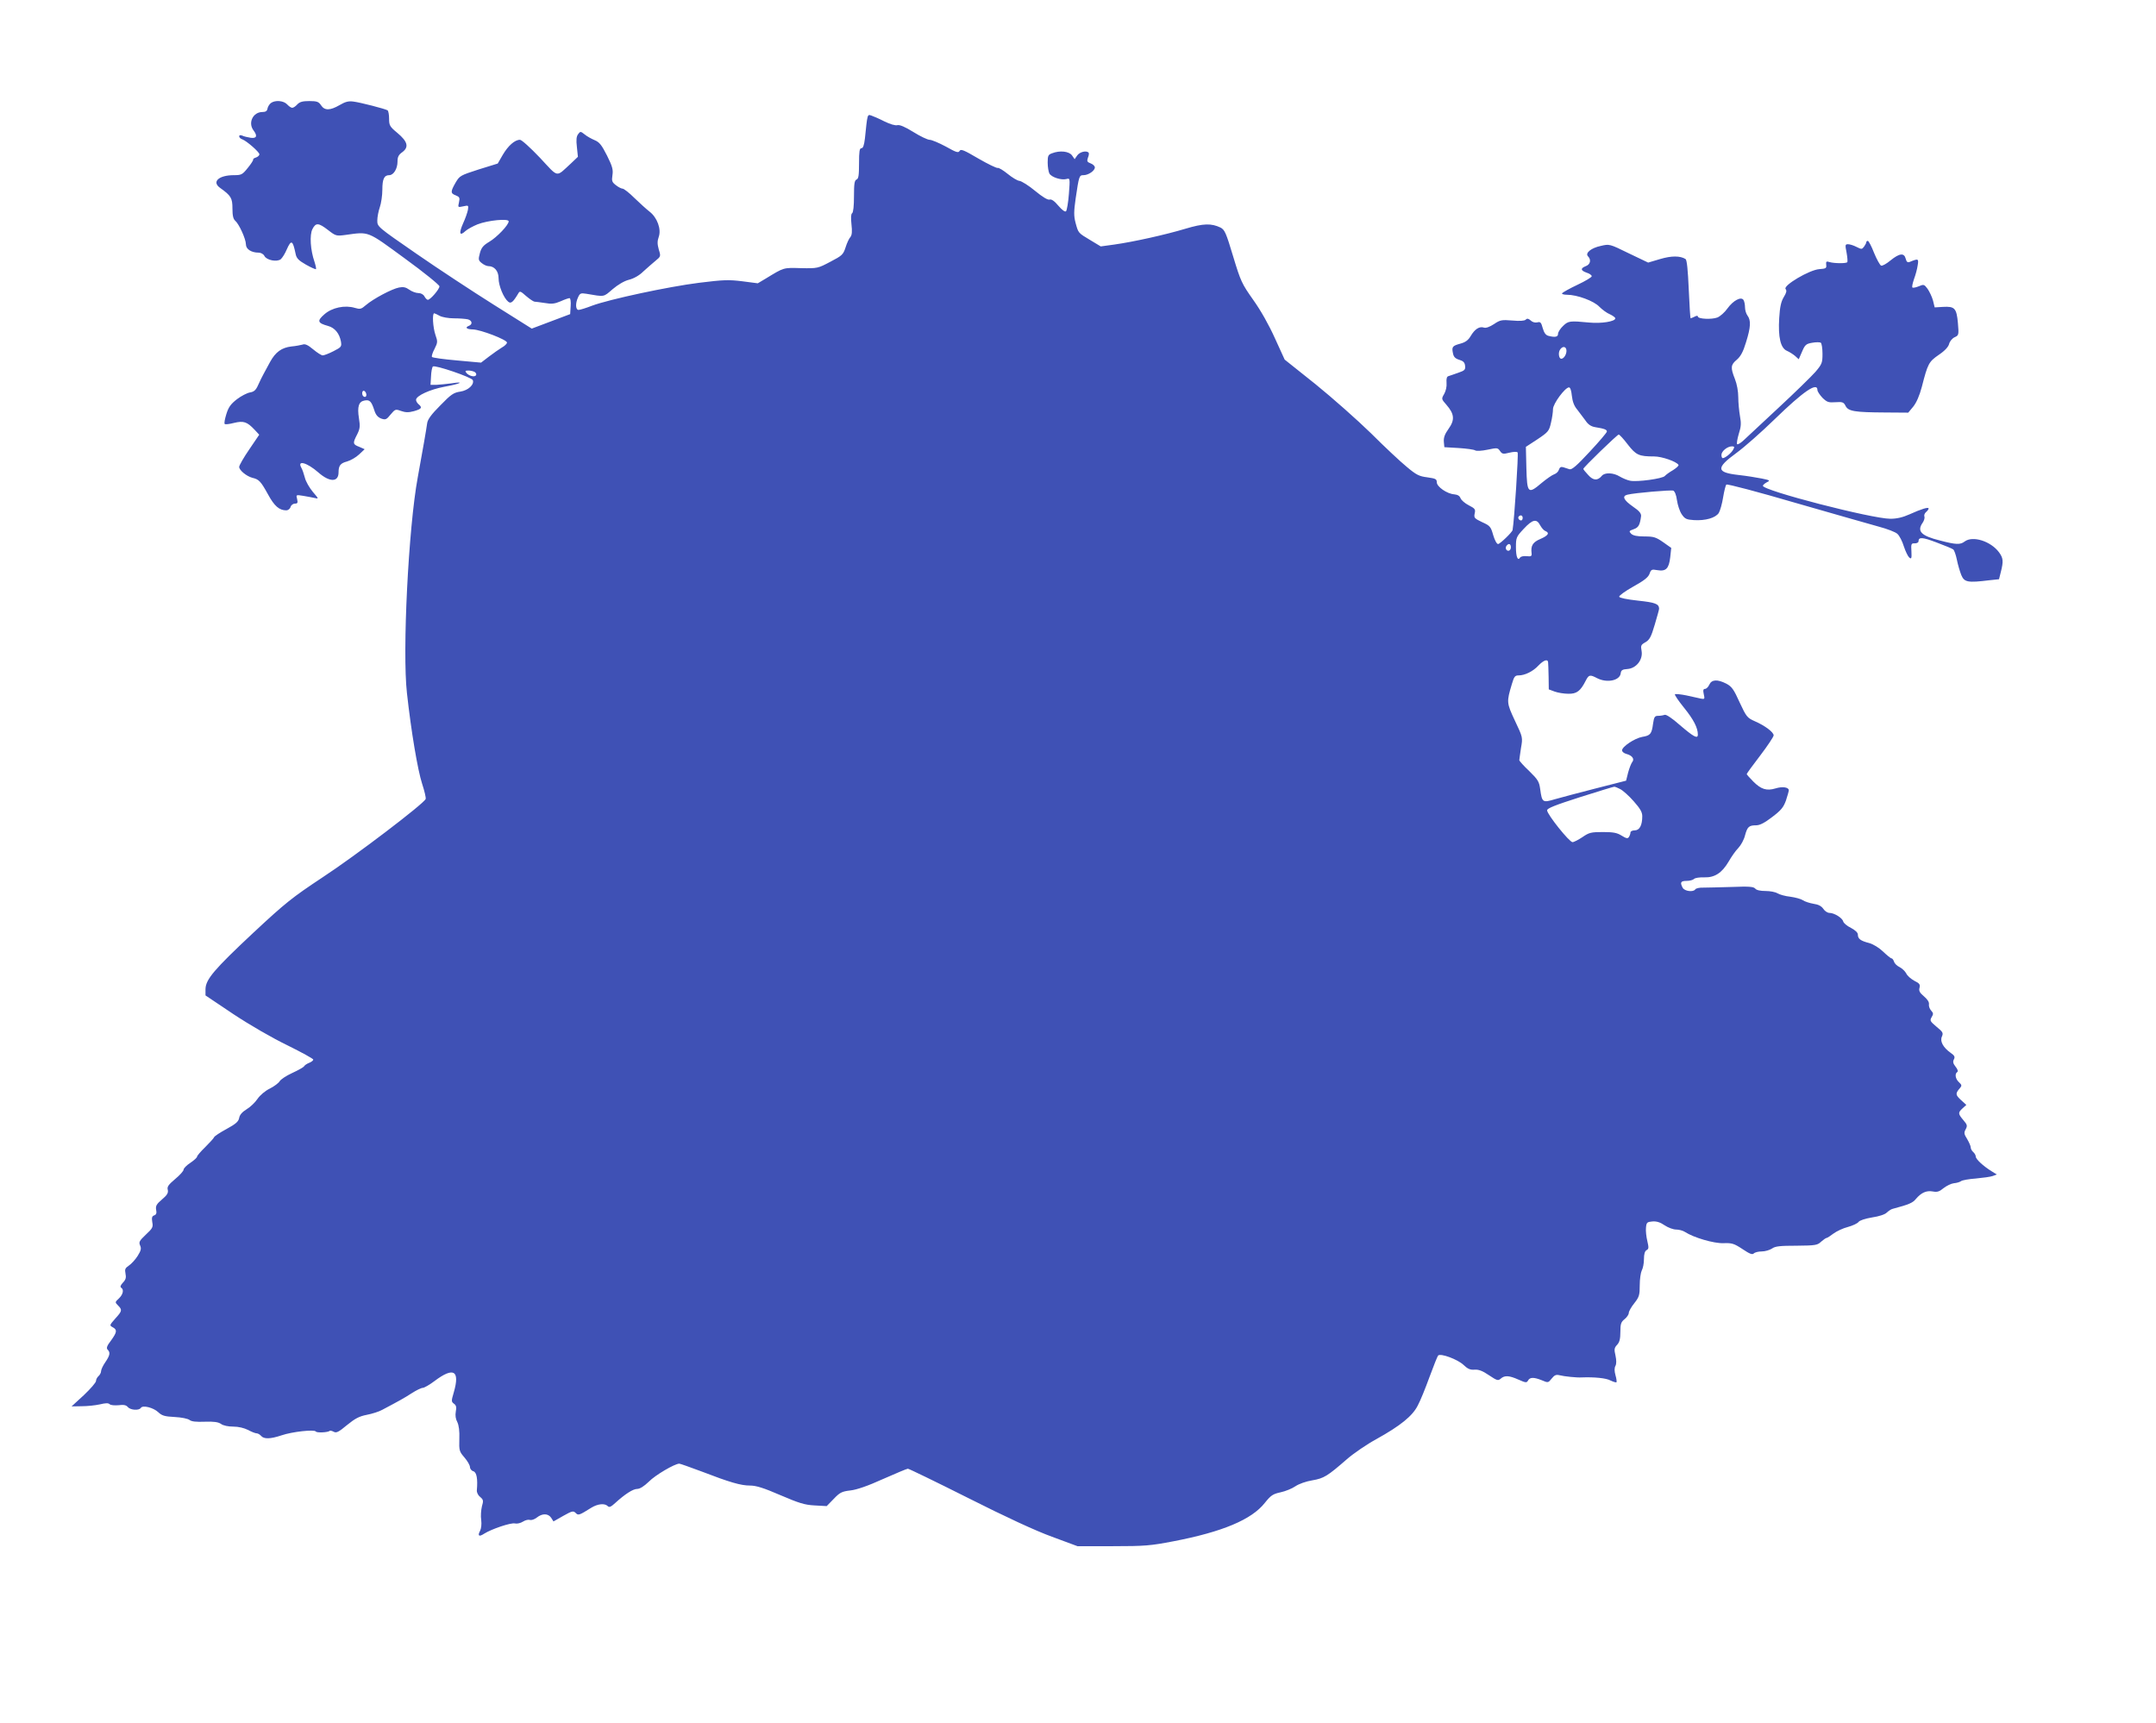 <?xml version="1.0" standalone="no"?>
<!DOCTYPE svg PUBLIC "-//W3C//DTD SVG 20010904//EN"
 "http://www.w3.org/TR/2001/REC-SVG-20010904/DTD/svg10.dtd">
<svg version="1.0" xmlns="http://www.w3.org/2000/svg"
 width="1280pt" height="1023pt" viewBox="0 0 1280 1023"
 preserveAspectRatio="xMidYMid meet">
<g transform="translate(0,1023) scale(0.1,-0.1)"
fill="#3f51b5" stroke="none">
<path d="M1608 9618 c-9 -7 -18 -22 -20 -33 -2 -14 -11 -20 -30 -20 -56 0 -87
-64 -53 -109 25 -33 19 -49 -17 -44 -18 3 -41 8 -50 13 -11 4 -18 3 -18 -4 0
-7 8 -15 18 -18 27 -10 102 -76 102 -89 0 -7 -9 -15 -20 -19 -11 -3 -19 -9
-17 -13 1 -4 -13 -26 -32 -49 -32 -40 -38 -43 -82 -43 -90 0 -133 -39 -83 -75
66 -47 74 -61 74 -123 0 -43 5 -63 17 -73 22 -19 63 -108 63 -140 0 -28 32
-49 75 -49 14 0 29 -8 35 -20 13 -25 74 -37 97 -19 9 8 25 33 35 57 27 61 36
57 53 -25 5 -26 17 -39 61 -64 30 -17 57 -29 60 -27 2 3 -2 22 -9 44 -24 69
-30 159 -12 194 20 39 36 38 93 -6 45 -35 49 -36 102 -29 144 20 127 26 354
-140 113 -82 205 -157 205 -165 0 -17 -54 -80 -69 -80 -5 0 -14 9 -20 20 -6
12 -21 20 -36 20 -14 0 -39 9 -54 20 -21 15 -36 18 -61 13 -42 -8 -153 -67
-196 -104 -29 -25 -35 -26 -66 -17 -59 18 -136 2 -181 -38 -45 -39 -41 -52 21
-69 41 -11 68 -45 77 -92 5 -31 3 -34 -44 -58 -27 -14 -56 -25 -64 -25 -8 0
-33 16 -57 36 -31 26 -48 34 -63 28 -12 -3 -41 -9 -66 -11 -58 -7 -94 -33
-126 -91 -14 -26 -31 -58 -39 -72 -8 -14 -22 -43 -32 -65 -14 -32 -25 -41 -49
-45 -17 -3 -52 -21 -77 -40 -36 -28 -50 -46 -63 -88 -9 -29 -14 -55 -10 -59 3
-4 28 -1 55 6 57 14 78 7 123 -41 l27 -29 -59 -87 c-33 -48 -60 -95 -60 -104
0 -20 44 -56 79 -65 38 -9 49 -20 92 -98 38 -70 67 -95 109 -95 10 0 22 9 25
20 3 11 15 20 26 20 16 0 18 5 13 27 -7 26 -7 26 37 19 24 -4 55 -10 69 -13
23 -6 22 -4 -13 37 -20 24 -42 62 -47 84 -6 23 -15 49 -21 59 -27 48 35 30
101 -28 67 -59 120 -59 120 1 0 39 11 54 50 64 21 6 53 24 72 42 l33 31 -32
14 c-39 15 -40 21 -13 73 17 34 19 48 11 97 -11 69 -1 99 33 105 30 6 41 -4
58 -57 9 -29 21 -42 41 -50 26 -9 32 -6 56 24 27 32 29 33 62 21 26 -9 44 -10
77 -1 45 13 51 21 27 41 -8 7 -15 18 -15 26 0 24 83 62 169 78 94 17 125 33
41 20 -30 -4 -71 -8 -90 -9 l-34 0 3 50 c1 28 6 54 11 59 11 11 231 -64 237
-81 10 -26 -27 -61 -74 -68 -40 -6 -55 -16 -119 -82 -53 -53 -75 -83 -78 -106
-7 -49 -24 -146 -56 -322 -55 -298 -92 -1034 -64 -1280 25 -228 64 -458 90
-538 14 -43 24 -84 21 -91 -11 -28 -418 -338 -612 -465 -181 -120 -220 -151
-410 -328 -235 -220 -284 -278 -285 -336 l0 -37 167 -112 c100 -66 230 -141
321 -185 83 -41 152 -79 152 -84 0 -5 -11 -14 -24 -19 -13 -5 -27 -14 -31 -21
-4 -6 -36 -24 -71 -40 -35 -16 -68 -38 -74 -49 -6 -10 -32 -30 -58 -43 -27
-13 -58 -39 -73 -61 -14 -21 -43 -49 -65 -62 -26 -16 -41 -33 -44 -51 -4 -22
-20 -36 -75 -66 -39 -21 -72 -43 -74 -49 -2 -6 -26 -32 -52 -58 -27 -26 -49
-52 -49 -57 0 -6 -18 -22 -40 -37 -22 -14 -40 -33 -40 -40 0 -8 -22 -33 -50
-56 -40 -34 -49 -46 -44 -64 4 -18 -3 -31 -34 -57 -33 -28 -39 -39 -35 -62 4
-19 1 -29 -12 -33 -13 -5 -15 -14 -11 -40 6 -29 2 -37 -38 -74 -39 -37 -43
-45 -34 -65 8 -18 5 -30 -15 -62 -14 -22 -37 -47 -52 -57 -22 -15 -25 -22 -20
-47 5 -24 2 -36 -15 -54 -14 -15 -18 -25 -11 -30 18 -11 12 -40 -13 -64 -24
-22 -24 -23 -5 -42 26 -26 24 -33 -17 -78 -34 -39 -35 -40 -15 -51 28 -15 26
-29 -10 -79 -24 -31 -29 -45 -20 -54 17 -17 14 -34 -14 -75 -14 -20 -25 -44
-25 -53 0 -9 -7 -22 -15 -29 -8 -7 -15 -20 -15 -29 0 -9 -32 -46 -72 -84 l-73
-67 60 1 c33 0 81 5 108 11 33 8 50 9 58 1 6 -6 29 -8 53 -6 30 4 45 1 55 -11
15 -18 66 -22 77 -5 11 18 74 2 103 -25 22 -21 38 -26 98 -29 41 -2 79 -10 89
-18 11 -9 39 -12 90 -10 54 2 80 -2 96 -13 13 -10 43 -16 73 -16 31 0 64 -8
88 -20 20 -11 43 -20 51 -20 7 0 19 -7 26 -15 17 -20 55 -19 121 3 64 22 195
36 204 23 5 -9 73 -6 83 4 3 2 13 0 24 -6 15 -8 29 -1 78 40 48 39 72 52 118
61 31 6 73 19 92 30 102 54 129 69 174 98 28 18 57 32 66 32 8 0 40 18 69 40
114 86 153 64 115 -67 -15 -51 -15 -55 1 -67 14 -10 16 -21 11 -47 -4 -22 -1
-44 9 -62 9 -19 14 -53 12 -101 -2 -69 0 -74 31 -110 17 -20 32 -45 32 -56 0
-10 9 -22 20 -25 20 -6 27 -45 21 -113 -1 -13 7 -30 20 -40 19 -16 20 -22 10
-56 -5 -22 -8 -58 -4 -81 3 -25 0 -51 -7 -64 -16 -30 -6 -37 24 -17 44 28 160
67 183 61 13 -3 34 2 48 11 14 9 32 13 41 10 9 -3 27 3 41 14 33 26 67 25 85
-1 l14 -22 58 33 c52 29 59 31 73 18 16 -17 21 -15 93 30 39 24 80 28 98 10 9
-9 19 -5 44 18 58 53 106 84 131 84 16 0 41 16 69 43 38 39 154 107 181 107 5
0 64 -21 131 -46 169 -65 234 -84 289 -84 36 0 81 -14 180 -57 110 -47 144
-58 203 -61 l72 -4 42 43 c36 38 48 44 99 50 37 4 104 27 194 68 75 33 141 61
147 61 6 0 167 -78 358 -174 222 -112 401 -195 498 -230 l151 -56 210 0 c190
0 224 3 359 29 292 56 465 129 543 228 36 45 48 53 94 63 28 6 68 22 88 36 21
14 63 29 100 35 69 12 89 24 206 126 39 34 118 88 175 119 142 79 214 137 245
199 15 27 46 104 70 170 24 65 47 123 51 127 15 15 116 -23 150 -55 25 -24 40
-31 66 -29 24 2 48 -7 86 -33 48 -32 54 -34 70 -20 23 20 49 19 105 -6 43 -19
49 -20 57 -5 11 20 35 20 82 1 37 -16 38 -15 58 10 17 21 26 25 47 20 26 -7
104 -15 131 -13 75 3 146 -4 171 -18 17 -8 33 -13 36 -11 2 3 0 22 -6 42 -7
25 -7 44 0 56 6 12 6 33 0 61 -9 37 -7 46 10 64 14 15 19 35 19 76 0 48 4 59
25 76 14 11 25 28 25 37 0 9 15 36 33 58 29 37 32 48 32 107 0 36 6 75 12 87
7 12 13 42 13 67 0 30 5 48 16 54 13 7 13 15 4 54 -6 24 -10 60 -8 79 3 31 6
34 38 37 25 2 47 -5 73 -23 21 -14 51 -25 68 -25 16 0 40 -6 52 -14 52 -34
172 -69 229 -67 50 2 63 -2 113 -35 42 -28 58 -35 67 -26 7 7 28 12 48 12 19
0 46 8 60 17 19 14 48 17 146 17 113 1 124 3 146 24 14 12 28 22 32 22 4 0 23
12 41 26 19 14 57 32 85 39 29 8 57 21 64 30 6 9 39 20 81 27 41 6 77 18 87
29 10 9 25 20 35 22 97 26 118 35 137 58 32 38 63 52 101 45 26 -5 39 -1 64
20 18 14 45 27 61 29 16 1 35 7 42 12 7 6 47 13 89 16 42 4 87 10 100 15 l24
9 -31 19 c-50 31 -94 72 -94 87 0 8 -7 20 -15 27 -8 7 -15 19 -15 28 0 8 -10
30 -21 49 -19 30 -20 38 -9 58 11 21 10 27 -14 55 -32 38 -32 44 -4 70 l22 20
-33 30 c-32 30 -33 38 -4 71 11 13 10 18 -7 34 -21 19 -26 50 -10 60 6 4 3 16
-10 32 -15 19 -17 30 -10 43 8 15 4 23 -19 39 -45 32 -65 69 -52 97 9 21 6 27
-32 58 -38 32 -41 37 -29 57 11 18 11 24 -3 39 -9 10 -15 27 -13 38 2 12 -9
29 -29 46 -26 22 -32 33 -27 51 5 20 0 27 -31 42 -20 11 -42 30 -48 44 -7 13
-25 30 -39 37 -15 7 -30 21 -33 32 -4 11 -10 20 -15 20 -5 0 -27 18 -50 40
-24 23 -58 44 -83 51 -51 13 -67 25 -67 50 0 12 -15 26 -41 40 -23 11 -43 28
-46 38 -5 21 -53 51 -82 51 -11 0 -28 11 -36 24 -11 16 -29 26 -58 30 -23 4
-52 13 -63 21 -12 8 -46 17 -75 21 -30 3 -64 13 -76 20 -12 8 -44 14 -71 14
-31 0 -54 5 -61 14 -10 12 -37 14 -139 10 -70 -2 -146 -4 -169 -4 -23 1 -44
-4 -48 -10 -11 -18 -63 -12 -75 9 -17 32 -12 41 23 41 18 0 38 5 45 12 6 6 33
10 60 9 62 -2 105 26 145 94 16 28 41 64 57 80 16 17 34 50 40 75 14 51 23 60
66 60 22 0 51 15 95 49 53 40 67 57 82 98 9 28 17 55 17 61 0 18 -38 24 -79
11 -53 -16 -86 -5 -132 41 -22 22 -39 42 -39 44 0 3 36 53 80 110 44 58 80
112 80 120 0 19 -52 58 -112 84 -45 20 -50 26 -90 112 -35 78 -47 94 -79 111
-53 27 -87 25 -101 -6 -6 -14 -18 -25 -25 -25 -11 0 -13 -8 -8 -31 7 -29 5
-31 -16 -27 -13 3 -52 11 -86 19 -34 7 -65 10 -69 7 -3 -4 21 -39 54 -80 56
-69 82 -119 82 -159 0 -28 -25 -14 -109 58 -44 39 -79 62 -88 59 -8 -3 -25 -6
-38 -6 -21 0 -25 -6 -31 -47 -8 -61 -16 -70 -64 -78 -45 -8 -120 -58 -120 -80
0 -8 11 -17 25 -21 35 -9 51 -30 35 -49 -6 -8 -17 -36 -24 -62 l-12 -48 -180
-46 c-98 -25 -207 -54 -242 -64 -74 -22 -77 -20 -88 60 -6 44 -13 56 -65 107
-33 31 -59 60 -59 65 0 4 5 37 10 72 11 63 11 63 -36 162 -50 107 -50 111 -18
218 13 44 18 51 40 51 37 0 86 24 118 59 31 32 55 40 57 19 1 -7 2 -46 3 -87
l1 -74 35 -13 c19 -7 56 -13 81 -13 50 -1 72 16 103 77 19 37 25 38 69 15 58
-29 133 -14 139 29 2 19 10 24 40 26 53 4 93 56 84 107 -6 32 -4 37 23 52 24
14 34 32 55 104 14 47 26 90 26 95 -1 29 -23 37 -126 48 -64 7 -109 16 -111
23 -2 6 35 33 83 60 65 36 89 55 97 76 9 26 13 28 46 22 52 -9 69 9 77 76 l6
56 -48 34 c-43 30 -57 34 -111 34 -44 0 -67 5 -79 16 -14 15 -13 17 15 27 29
10 37 25 44 78 1 16 -11 31 -48 56 -56 39 -67 63 -33 71 45 11 258 29 272 24
9 -4 18 -26 22 -57 4 -28 16 -65 28 -83 19 -28 28 -32 73 -35 69 -4 127 13
147 42 8 13 20 55 26 93 6 37 15 72 19 76 5 5 190 -44 412 -109 222 -64 444
-127 494 -141 49 -13 99 -32 110 -43 12 -11 29 -44 38 -74 10 -30 24 -59 32
-66 13 -11 15 -6 13 36 -3 45 -1 49 20 48 12 0 22 5 22 12 0 27 24 25 108 -7
48 -18 92 -36 98 -41 6 -4 16 -32 22 -62 6 -30 18 -70 26 -90 18 -43 38 -47
167 -31 l57 6 11 44 c16 63 14 82 -11 116 -49 66 -156 100 -204 64 -26 -20
-52 -19 -147 6 -112 28 -138 55 -102 106 8 12 13 28 10 36 -3 7 1 20 10 27 8
7 15 16 15 21 0 10 -41 -2 -114 -35 -40 -18 -76 -26 -113 -26 -109 0 -760 168
-757 196 1 5 11 14 24 21 21 10 18 12 -31 22 -30 6 -92 16 -138 21 -132 15
-135 41 -13 130 48 35 150 125 227 200 172 167 255 224 255 174 0 -8 14 -29
30 -46 27 -26 36 -29 77 -26 42 3 49 0 60 -22 16 -32 54 -38 235 -39 l137 -1
30 36 c19 24 37 65 51 118 35 137 41 148 100 189 36 24 58 48 62 66 4 15 19
33 33 39 24 11 25 14 19 84 -8 88 -19 100 -88 96 l-50 -3 -10 41 c-6 22 -21
53 -32 69 -20 27 -23 28 -53 15 -17 -7 -34 -10 -37 -7 -4 3 1 25 9 49 9 24 19
60 22 82 7 41 4 42 -47 21 -13 -5 -19 0 -24 19 -9 36 -37 33 -90 -10 -24 -20
-49 -34 -56 -31 -7 3 -26 37 -42 76 -15 39 -32 71 -37 71 -5 0 -9 -4 -9 -8 0
-5 -6 -16 -13 -26 -13 -17 -15 -17 -45 -2 -17 9 -40 16 -50 16 -18 0 -18 -4
-9 -50 5 -28 7 -53 4 -57 -9 -8 -78 -7 -105 1 -19 6 -22 4 -20 -16 3 -21 -2
-23 -41 -26 -59 -4 -217 -98 -200 -118 8 -10 5 -22 -11 -48 -16 -27 -23 -58
-27 -125 -7 -113 8 -178 46 -194 14 -6 36 -20 48 -30 l22 -20 20 46 c17 40 24
46 60 52 22 4 45 4 51 0 5 -3 10 -33 10 -65 0 -54 -3 -62 -42 -108 -24 -27
-122 -123 -218 -212 -96 -90 -190 -177 -207 -193 -18 -17 -36 -28 -40 -24 -3
4 1 31 10 61 14 43 15 63 7 106 -5 29 -10 79 -10 111 0 35 -8 79 -20 109 -27
68 -25 84 11 114 23 20 38 47 55 104 28 89 30 130 9 158 -8 10 -15 33 -15 49
0 17 -4 36 -9 44 -14 22 -61 -3 -95 -50 -16 -23 -43 -47 -60 -54 -34 -13 -116
-9 -116 6 0 6 -8 5 -19 -1 -11 -5 -22 -10 -24 -10 -2 0 -7 78 -11 172 -5 115
-11 175 -19 180 -32 20 -84 20 -151 0 l-71 -21 -115 55 c-114 56 -115 56 -166
44 -58 -12 -95 -43 -76 -62 20 -20 14 -48 -13 -58 -33 -13 -32 -26 5 -39 17
-5 30 -15 30 -21 0 -6 -38 -29 -85 -51 -47 -22 -87 -45 -91 -50 -3 -5 10 -9
29 -9 61 0 160 -37 192 -71 17 -17 45 -38 63 -45 17 -8 32 -19 32 -24 0 -19
-84 -32 -155 -25 -115 11 -124 10 -155 -20 -17 -16 -30 -37 -30 -47 0 -19 -18
-22 -57 -12 -16 4 -26 18 -34 46 -9 34 -14 39 -32 34 -13 -3 -29 1 -39 11 -14
12 -21 14 -30 5 -7 -7 -35 -9 -79 -5 -63 5 -72 4 -109 -21 -26 -17 -48 -25
-60 -21 -27 9 -54 -9 -78 -49 -15 -26 -32 -38 -61 -46 -48 -13 -53 -19 -45
-57 4 -22 14 -32 37 -39 24 -7 33 -16 35 -35 3 -24 -2 -29 -40 -42 -24 -9 -50
-17 -58 -20 -10 -2 -14 -14 -12 -40 2 -22 -4 -48 -14 -66 -17 -29 -17 -30 13
-64 48 -55 51 -90 13 -143 -23 -32 -30 -53 -28 -77 l3 -32 85 -5 c47 -3 91 -9
98 -14 8 -5 39 -3 73 4 57 12 61 12 74 -7 13 -19 19 -20 55 -11 24 6 45 7 50
2 6 -6 -20 -407 -30 -461 -2 -13 -75 -83 -86 -83 -8 0 -20 23 -29 53 -14 50
-19 56 -66 77 -46 22 -49 26 -44 51 6 25 2 30 -35 49 -22 11 -44 30 -49 42 -5
14 -17 21 -37 23 -43 3 -104 45 -104 72 0 19 -7 22 -56 29 -48 6 -65 14 -122
62 -37 30 -133 120 -213 200 -81 79 -229 210 -329 291 l-183 146 -58 127 c-36
80 -84 165 -129 228 -67 95 -74 109 -119 258 -42 140 -50 158 -75 171 -55 26
-101 25 -208 -7 -120 -36 -309 -78 -423 -94 l-80 -11 -63 38 c-72 43 -70 41
-87 104 -10 39 -10 65 1 142 20 135 21 139 47 139 28 0 67 26 67 46 0 8 -11
19 -25 24 -21 8 -23 13 -16 34 6 13 7 27 4 30 -14 14 -52 4 -67 -16 l-16 -23
-16 23 c-18 24 -72 30 -118 12 -23 -8 -26 -15 -26 -55 0 -26 5 -55 10 -65 12
-22 70 -41 101 -33 22 6 22 5 15 -88 -4 -52 -12 -98 -17 -103 -5 -6 -23 6 -45
32 -24 29 -42 41 -53 37 -11 -3 -41 15 -86 52 -37 31 -79 57 -92 59 -13 1 -44
20 -71 42 -26 21 -52 37 -59 35 -6 -2 -58 23 -115 56 -85 50 -104 58 -111 45
-7 -13 -20 -9 -82 26 -41 22 -84 40 -96 40 -12 0 -56 21 -96 46 -50 31 -81 44
-95 41 -12 -4 -44 6 -77 22 -31 16 -66 31 -78 35 -24 8 -23 10 -38 -136 -5
-41 -11 -58 -21 -58 -11 0 -14 -19 -14 -90 0 -71 -3 -92 -15 -96 -12 -5 -15
-26 -15 -99 0 -57 -4 -96 -11 -101 -7 -4 -8 -27 -4 -65 5 -44 3 -64 -6 -76 -8
-8 -21 -36 -29 -62 -14 -43 -21 -49 -90 -85 -74 -39 -76 -40 -175 -38 -106 3
-99 5 -209 -62 l-47 -28 -92 12 c-81 10 -112 9 -257 -9 -183 -23 -533 -98
-635 -136 -36 -14 -72 -25 -80 -25 -18 0 -20 39 -3 75 11 24 16 26 48 21 112
-19 101 -21 157 27 32 27 69 49 97 56 28 7 61 25 85 49 22 20 55 49 72 63 32
26 33 27 20 68 -9 33 -9 49 0 75 16 45 -9 114 -54 149 -18 14 -58 50 -90 81
-31 31 -63 56 -71 56 -7 0 -25 9 -40 21 -23 18 -25 25 -20 59 5 32 0 52 -32
116 -32 63 -45 80 -74 92 -19 8 -46 23 -59 34 -24 19 -26 19 -39 1 -10 -13
-12 -34 -7 -76 l6 -58 -41 -39 c-92 -84 -71 -88 -184 33 -58 61 -109 107 -119
107 -31 0 -70 -35 -102 -89 l-30 -52 -113 -35 c-108 -35 -113 -37 -137 -78
-31 -54 -31 -64 1 -76 22 -9 25 -14 19 -41 -7 -31 -7 -31 25 -24 32 7 32 6 28
-21 -3 -16 -16 -53 -29 -81 -26 -59 -20 -77 14 -45 12 11 45 29 72 40 61 24
185 36 185 18 0 -22 -70 -95 -116 -122 -35 -21 -46 -34 -55 -67 -10 -38 -9
-43 11 -59 12 -10 30 -18 39 -18 36 0 61 -29 61 -72 0 -44 30 -117 57 -139 16
-14 29 -3 59 47 10 18 13 17 48 -14 20 -17 42 -32 49 -33 7 0 34 -4 62 -8 39
-7 58 -5 93 10 24 11 48 19 53 19 6 0 9 -21 7 -47 l-3 -48 -114 -43 -114 -43
-226 142 c-124 78 -331 214 -458 302 -233 161 -233 161 -233 198 0 20 7 56 15
79 8 23 15 70 15 104 0 64 11 86 41 86 26 0 49 39 49 80 0 28 6 41 29 57 40
30 31 63 -30 114 -45 37 -49 45 -49 84 0 24 -4 46 -9 50 -15 9 -162 47 -203
52 -29 4 -48 -1 -82 -21 -57 -33 -89 -33 -110 -1 -14 21 -24 25 -70 25 -40 0
-57 -5 -71 -20 -10 -11 -23 -20 -30 -20 -7 0 -20 9 -30 20 -21 23 -72 27 -97
8z m1002 -1263 c14 -8 52 -15 85 -15 33 0 70 -3 83 -6 25 -7 29 -29 7 -38 -27
-10 -16 -21 23 -22 45 -1 202 -61 202 -78 0 -6 -13 -20 -30 -29 -16 -10 -51
-34 -77 -54 l-47 -36 -143 13 c-79 7 -146 16 -149 21 -2 5 4 26 16 48 19 38
19 43 5 83 -15 45 -20 128 -7 128 4 -1 18 -7 32 -15z m6690 -208 c0 -22 -16
-47 -31 -47 -13 0 -19 32 -9 51 15 27 40 24 40 -4z m-6481 -126 c7 -5 11 -13
7 -19 -8 -13 -42 -4 -57 14 -9 11 -7 14 12 14 13 0 30 -4 38 -9z m6513 -141
c4 -34 13 -60 32 -82 14 -18 36 -48 49 -65 15 -23 33 -35 57 -39 56 -9 70 -15
70 -26 0 -6 -46 -60 -102 -120 -77 -83 -106 -108 -120 -104 -10 3 -27 9 -37
12 -14 4 -21 0 -26 -15 -3 -11 -16 -23 -28 -27 -12 -4 -45 -27 -74 -51 -81
-69 -87 -63 -91 88 l-3 126 69 45 c64 43 69 49 80 98 7 28 12 65 12 81 0 32
72 129 95 129 8 0 14 -20 17 -50z m-7159 16 c6 -16 -2 -28 -14 -20 -12 7 -11
34 0 34 5 0 11 -6 14 -14z m7491 -305 c49 -63 66 -71 157 -71 45 0 132 -30
144 -50 3 -5 -12 -18 -32 -31 -21 -12 -43 -28 -49 -35 -13 -16 -166 -37 -207
-28 -16 3 -44 15 -61 25 -37 23 -89 25 -106 4 -25 -30 -51 -29 -81 5 -16 17
-29 33 -29 36 0 9 202 204 210 204 5 0 29 -26 54 -59z m626 -30 c-10 -20 -48
-51 -62 -51 -5 0 -8 9 -8 19 0 22 35 51 63 51 14 0 16 -4 7 -19z m-1250 -406
c0 -8 -4 -15 -9 -15 -13 0 -22 16 -14 24 11 11 23 6 23 -9z m104 -44 c9 -16
22 -31 31 -34 27 -11 16 -27 -30 -47 -45 -19 -58 -40 -52 -85 2 -17 -3 -20
-30 -17 -17 2 -34 -2 -38 -8 -14 -23 -25 4 -25 61 0 57 2 62 46 109 53 57 77
62 98 21z m-174 -131 c0 -11 -7 -20 -15 -20 -15 0 -21 21 -8 33 12 13 23 7 23
-13z m649 -1435 c16 -8 52 -40 80 -72 39 -44 51 -65 51 -89 0 -54 -16 -84 -45
-84 -14 0 -25 -6 -25 -12 0 -7 -4 -19 -9 -27 -7 -11 -15 -10 -44 8 -27 17 -50
21 -111 21 -70 0 -82 -3 -121 -30 -24 -16 -51 -30 -59 -30 -19 0 -151 165
-151 189 0 12 48 31 195 78 107 34 199 62 203 62 4 1 21 -6 36 -14z"/>
</g>
</svg>
